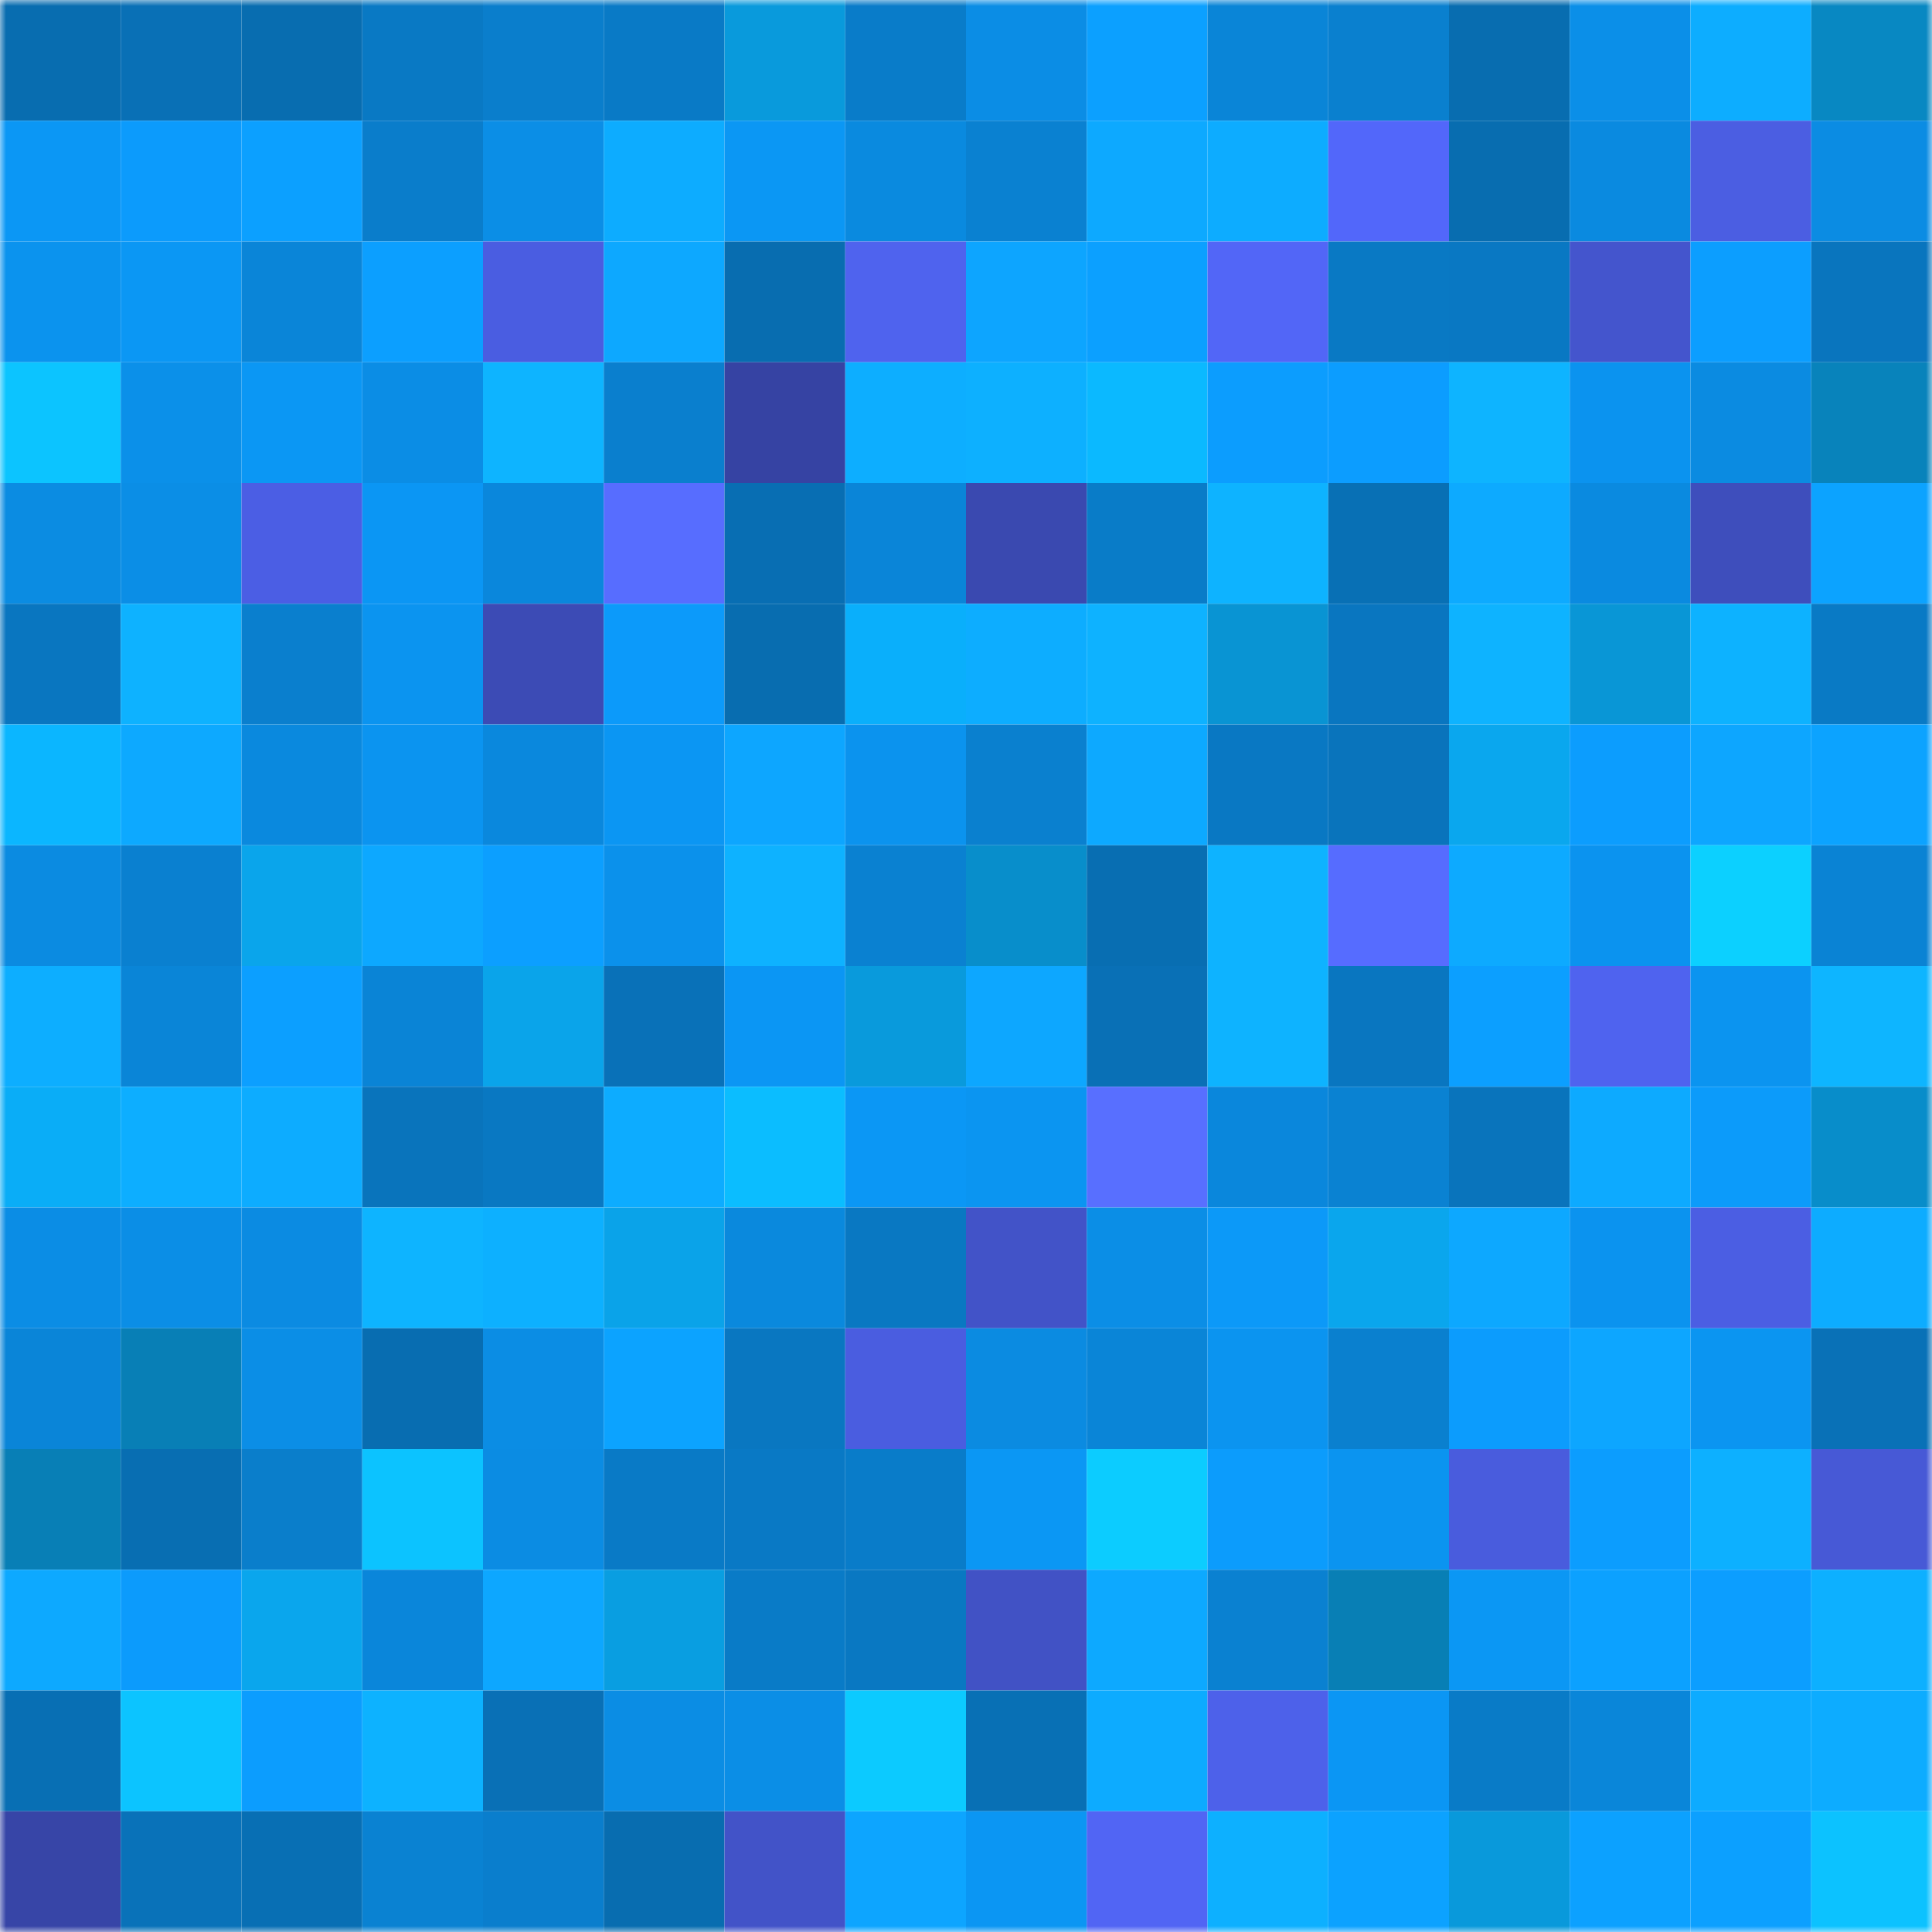<svg viewBox="0 0 160 160" fill="none" role="img" xmlns="http://www.w3.org/2000/svg" width="240" height="240" name="ens%2Czehperes.eth"><mask id="41314299" mask-type="alpha" maskUnits="userSpaceOnUse" x="0" y="0" width="160" height="160"><rect width="160" height="160" fill="#FFFFFF"></rect></mask><g mask="url(#41314299)"><rect x="0" y="0" width="10" height="10" fill="#086db0"></rect><rect x="10" y="0" width="10" height="10" fill="#0970b6"></rect><rect x="20" y="0" width="10" height="10" fill="#086db0"></rect><rect x="30" y="0" width="10" height="10" fill="#0979c4"></rect><rect x="40" y="0" width="10" height="10" fill="#0a7ecc"></rect><rect x="50" y="0" width="10" height="10" fill="#097ac6"></rect><rect x="60" y="0" width="10" height="10" fill="#099adc"></rect><rect x="70" y="0" width="10" height="10" fill="#097cc9"></rect><rect x="80" y="0" width="10" height="10" fill="#0b8de5"></rect><rect x="90" y="0" width="10" height="10" fill="#0ca0ff"></rect><rect x="100" y="0" width="10" height="10" fill="#0a85d7"></rect><rect x="110" y="0" width="10" height="10" fill="#0a80cf"></rect><rect x="120" y="0" width="10" height="10" fill="#086db0"></rect><rect x="130" y="0" width="10" height="10" fill="#0b8fe8"></rect><rect x="140" y="0" width="10" height="10" fill="#0dadff"></rect><rect x="150" y="0" width="10" height="10" fill="#0888c2"></rect><rect x="0" y="10" width="10" height="10" fill="#0b97f5"></rect><rect x="10" y="10" width="10" height="10" fill="#0c9bfc"></rect><rect x="20" y="10" width="10" height="10" fill="#0ca0ff"></rect><rect x="30" y="10" width="10" height="10" fill="#0a7dcb"></rect><rect x="40" y="10" width="10" height="10" fill="#0b8ee6"></rect><rect x="50" y="10" width="10" height="10" fill="#0dacff"></rect><rect x="60" y="10" width="10" height="10" fill="#0b97f4"></rect><rect x="70" y="10" width="10" height="10" fill="#0a8adf"></rect><rect x="80" y="10" width="10" height="10" fill="#0a81d1"></rect><rect x="90" y="10" width="10" height="10" fill="#0da9ff"></rect><rect x="100" y="10" width="10" height="10" fill="#0dacff"></rect><rect x="110" y="10" width="10" height="10" fill="#5267fa"></rect><rect x="120" y="10" width="10" height="10" fill="#086db0"></rect><rect x="130" y="10" width="10" height="10" fill="#0a8ae0"></rect><rect x="140" y="10" width="10" height="10" fill="#4b5ee2"></rect><rect x="150" y="10" width="10" height="10" fill="#0b8ce3"></rect><rect x="0" y="20" width="10" height="10" fill="#0b93ee"></rect><rect x="10" y="20" width="10" height="10" fill="#0b97f4"></rect><rect x="20" y="20" width="10" height="10" fill="#0a85d8"></rect><rect x="30" y="20" width="10" height="10" fill="#0c9fff"></rect><rect x="40" y="20" width="10" height="10" fill="#4a5de1"></rect><rect x="50" y="20" width="10" height="10" fill="#0da8ff"></rect><rect x="60" y="20" width="10" height="10" fill="#086db0"></rect><rect x="70" y="20" width="10" height="10" fill="#4f63ee"></rect><rect x="80" y="20" width="10" height="10" fill="#0da5ff"></rect><rect x="90" y="20" width="10" height="10" fill="#0ca0ff"></rect><rect x="100" y="20" width="10" height="10" fill="#5266f7"></rect><rect x="110" y="20" width="10" height="10" fill="#0979c4"></rect><rect x="120" y="20" width="10" height="10" fill="#0978c3"></rect><rect x="130" y="20" width="10" height="10" fill="#4455cd"></rect><rect x="140" y="20" width="10" height="10" fill="#0c9eff"></rect><rect x="150" y="20" width="10" height="10" fill="#0975be"></rect><rect x="0" y="30" width="10" height="10" fill="#0cc4ff"></rect><rect x="10" y="30" width="10" height="10" fill="#0b90e9"></rect><rect x="20" y="30" width="10" height="10" fill="#0b97f4"></rect><rect x="30" y="30" width="10" height="10" fill="#0b8de5"></rect><rect x="40" y="30" width="10" height="10" fill="#0eb4ff"></rect><rect x="50" y="30" width="10" height="10" fill="#0a7fce"></rect><rect x="60" y="30" width="10" height="10" fill="#3643a3"></rect><rect x="70" y="30" width="10" height="10" fill="#0daeff"></rect><rect x="80" y="30" width="10" height="10" fill="#0db0ff"></rect><rect x="90" y="30" width="10" height="10" fill="#0bb9ff"></rect><rect x="100" y="30" width="10" height="10" fill="#0c9dfe"></rect><rect x="110" y="30" width="10" height="10" fill="#0c9dff"></rect><rect x="120" y="30" width="10" height="10" fill="#0eb4ff"></rect><rect x="130" y="30" width="10" height="10" fill="#0b93ef"></rect><rect x="140" y="30" width="10" height="10" fill="#0b8be1"></rect><rect x="150" y="30" width="10" height="10" fill="#0883bb"></rect><rect x="0" y="40" width="10" height="10" fill="#0b8ce2"></rect><rect x="10" y="40" width="10" height="10" fill="#0b8ee6"></rect><rect x="20" y="40" width="10" height="10" fill="#4b5ee4"></rect><rect x="30" y="40" width="10" height="10" fill="#0b96f4"></rect><rect x="40" y="40" width="10" height="10" fill="#0a87dc"></rect><rect x="50" y="40" width="10" height="10" fill="#576dff"></rect><rect x="60" y="40" width="10" height="10" fill="#086eb3"></rect><rect x="70" y="40" width="10" height="10" fill="#0a85d8"></rect><rect x="80" y="40" width="10" height="10" fill="#3a49b0"></rect><rect x="90" y="40" width="10" height="10" fill="#097cc8"></rect><rect x="100" y="40" width="10" height="10" fill="#0eb3ff"></rect><rect x="110" y="40" width="10" height="10" fill="#0870b5"></rect><rect x="120" y="40" width="10" height="10" fill="#0daaff"></rect><rect x="130" y="40" width="10" height="10" fill="#0a8ae0"></rect><rect x="140" y="40" width="10" height="10" fill="#3e4ebc"></rect><rect x="150" y="40" width="10" height="10" fill="#0ca3ff"></rect><rect x="0" y="50" width="10" height="10" fill="#0976c0"></rect><rect x="10" y="50" width="10" height="10" fill="#0eb2ff"></rect><rect x="20" y="50" width="10" height="10" fill="#0a7fce"></rect><rect x="30" y="50" width="10" height="10" fill="#0b94f0"></rect><rect x="40" y="50" width="10" height="10" fill="#3c4bb5"></rect><rect x="50" y="50" width="10" height="10" fill="#0c9afa"></rect><rect x="60" y="50" width="10" height="10" fill="#086db0"></rect><rect x="70" y="50" width="10" height="10" fill="#0aaffb"></rect><rect x="80" y="50" width="10" height="10" fill="#0dadff"></rect><rect x="90" y="50" width="10" height="10" fill="#0eb2ff"></rect><rect x="100" y="50" width="10" height="10" fill="#0994d3"></rect><rect x="110" y="50" width="10" height="10" fill="#0976c0"></rect><rect x="120" y="50" width="10" height="10" fill="#0eb3ff"></rect><rect x="130" y="50" width="10" height="10" fill="#0996d6"></rect><rect x="140" y="50" width="10" height="10" fill="#0db2ff"></rect><rect x="150" y="50" width="10" height="10" fill="#097ac5"></rect><rect x="0" y="60" width="10" height="10" fill="#0bb6ff"></rect><rect x="10" y="60" width="10" height="10" fill="#0da9ff"></rect><rect x="20" y="60" width="10" height="10" fill="#0a89de"></rect><rect x="30" y="60" width="10" height="10" fill="#0b94f0"></rect><rect x="40" y="60" width="10" height="10" fill="#0a88dd"></rect><rect x="50" y="60" width="10" height="10" fill="#0b96f3"></rect><rect x="60" y="60" width="10" height="10" fill="#0da6ff"></rect><rect x="70" y="60" width="10" height="10" fill="#0b93ee"></rect><rect x="80" y="60" width="10" height="10" fill="#0a80cf"></rect><rect x="90" y="60" width="10" height="10" fill="#0da9ff"></rect><rect x="100" y="60" width="10" height="10" fill="#0978c3"></rect><rect x="110" y="60" width="10" height="10" fill="#0974bc"></rect><rect x="120" y="60" width="10" height="10" fill="#0aa7ee"></rect><rect x="130" y="60" width="10" height="10" fill="#0c9dfe"></rect><rect x="140" y="60" width="10" height="10" fill="#0da6ff"></rect><rect x="150" y="60" width="10" height="10" fill="#0ca3ff"></rect><rect x="0" y="70" width="10" height="10" fill="#0b8be1"></rect><rect x="10" y="70" width="10" height="10" fill="#0a80d0"></rect><rect x="20" y="70" width="10" height="10" fill="#0aa5eb"></rect><rect x="30" y="70" width="10" height="10" fill="#0da8ff"></rect><rect x="40" y="70" width="10" height="10" fill="#0c9fff"></rect><rect x="50" y="70" width="10" height="10" fill="#0b91eb"></rect><rect x="60" y="70" width="10" height="10" fill="#0eb2ff"></rect><rect x="70" y="70" width="10" height="10" fill="#0a81d1"></rect><rect x="80" y="70" width="10" height="10" fill="#088ecb"></rect><rect x="90" y="70" width="10" height="10" fill="#086eb2"></rect><rect x="100" y="70" width="10" height="10" fill="#0eb3ff"></rect><rect x="110" y="70" width="10" height="10" fill="#566cff"></rect><rect x="120" y="70" width="10" height="10" fill="#0daaff"></rect><rect x="130" y="70" width="10" height="10" fill="#0b93ef"></rect><rect x="140" y="70" width="10" height="10" fill="#0cd0ff"></rect><rect x="150" y="70" width="10" height="10" fill="#0a83d4"></rect><rect x="0" y="80" width="10" height="10" fill="#0daeff"></rect><rect x="10" y="80" width="10" height="10" fill="#0a85d7"></rect><rect x="20" y="80" width="10" height="10" fill="#0c9fff"></rect><rect x="30" y="80" width="10" height="10" fill="#0a84d6"></rect><rect x="40" y="80" width="10" height="10" fill="#0aa4ea"></rect><rect x="50" y="80" width="10" height="10" fill="#0971b8"></rect><rect x="60" y="80" width="10" height="10" fill="#0b96f4"></rect><rect x="70" y="80" width="10" height="10" fill="#099adc"></rect><rect x="80" y="80" width="10" height="10" fill="#0da7ff"></rect><rect x="90" y="80" width="10" height="10" fill="#0970b6"></rect><rect x="100" y="80" width="10" height="10" fill="#0eb3ff"></rect><rect x="110" y="80" width="10" height="10" fill="#0976c0"></rect><rect x="120" y="80" width="10" height="10" fill="#0c9fff"></rect><rect x="130" y="80" width="10" height="10" fill="#4f63ef"></rect><rect x="140" y="80" width="10" height="10" fill="#0b94f0"></rect><rect x="150" y="80" width="10" height="10" fill="#0eb5ff"></rect><rect x="0" y="90" width="10" height="10" fill="#0aadf7"></rect><rect x="10" y="90" width="10" height="10" fill="#0daeff"></rect><rect x="20" y="90" width="10" height="10" fill="#0dacff"></rect><rect x="30" y="90" width="10" height="10" fill="#0974bc"></rect><rect x="40" y="90" width="10" height="10" fill="#0978c2"></rect><rect x="50" y="90" width="10" height="10" fill="#0dacff"></rect><rect x="60" y="90" width="10" height="10" fill="#0bbdff"></rect><rect x="70" y="90" width="10" height="10" fill="#0b97f5"></rect><rect x="80" y="90" width="10" height="10" fill="#0b95f1"></rect><rect x="90" y="90" width="10" height="10" fill="#586fff"></rect><rect x="100" y="90" width="10" height="10" fill="#0a87dc"></rect><rect x="110" y="90" width="10" height="10" fill="#0a82d2"></rect><rect x="120" y="90" width="10" height="10" fill="#0974bc"></rect><rect x="130" y="90" width="10" height="10" fill="#0daaff"></rect><rect x="140" y="90" width="10" height="10" fill="#0c9bfa"></rect><rect x="150" y="90" width="10" height="10" fill="#088dca"></rect><rect x="0" y="100" width="10" height="10" fill="#0b8de5"></rect><rect x="10" y="100" width="10" height="10" fill="#0b8ee6"></rect><rect x="20" y="100" width="10" height="10" fill="#0b8be2"></rect><rect x="30" y="100" width="10" height="10" fill="#0eb4ff"></rect><rect x="40" y="100" width="10" height="10" fill="#0db0ff"></rect><rect x="50" y="100" width="10" height="10" fill="#0aa3e9"></rect><rect x="60" y="100" width="10" height="10" fill="#0a89dd"></rect><rect x="70" y="100" width="10" height="10" fill="#0978c2"></rect><rect x="80" y="100" width="10" height="10" fill="#4253c8"></rect><rect x="90" y="100" width="10" height="10" fill="#0b8ee6"></rect><rect x="100" y="100" width="10" height="10" fill="#0c99f8"></rect><rect x="110" y="100" width="10" height="10" fill="#0aa6ed"></rect><rect x="120" y="100" width="10" height="10" fill="#0da8ff"></rect><rect x="130" y="100" width="10" height="10" fill="#0b93ef"></rect><rect x="140" y="100" width="10" height="10" fill="#4b5ee3"></rect><rect x="150" y="100" width="10" height="10" fill="#0dacff"></rect><rect x="0" y="110" width="10" height="10" fill="#0a85d8"></rect><rect x="10" y="110" width="10" height="10" fill="#087fb6"></rect><rect x="20" y="110" width="10" height="10" fill="#0b8ee6"></rect><rect x="30" y="110" width="10" height="10" fill="#086db1"></rect><rect x="40" y="110" width="10" height="10" fill="#0b8de4"></rect><rect x="50" y="110" width="10" height="10" fill="#0ca3ff"></rect><rect x="60" y="110" width="10" height="10" fill="#0977c1"></rect><rect x="70" y="110" width="10" height="10" fill="#4a5de0"></rect><rect x="80" y="110" width="10" height="10" fill="#0b8be1"></rect><rect x="90" y="110" width="10" height="10" fill="#0a85d7"></rect><rect x="100" y="110" width="10" height="10" fill="#0b94f0"></rect><rect x="110" y="110" width="10" height="10" fill="#0a80cf"></rect><rect x="120" y="110" width="10" height="10" fill="#0c9cfd"></rect><rect x="130" y="110" width="10" height="10" fill="#0da6ff"></rect><rect x="140" y="110" width="10" height="10" fill="#0b95f1"></rect><rect x="150" y="110" width="10" height="10" fill="#0971b7"></rect><rect x="0" y="120" width="10" height="10" fill="#087fb6"></rect><rect x="10" y="120" width="10" height="10" fill="#086eb2"></rect><rect x="20" y="120" width="10" height="10" fill="#0a7ecb"></rect><rect x="30" y="120" width="10" height="10" fill="#0cc3ff"></rect><rect x="40" y="120" width="10" height="10" fill="#0b8ce3"></rect><rect x="50" y="120" width="10" height="10" fill="#097ac6"></rect><rect x="60" y="120" width="10" height="10" fill="#0979c5"></rect><rect x="70" y="120" width="10" height="10" fill="#097cc9"></rect><rect x="80" y="120" width="10" height="10" fill="#0b97f4"></rect><rect x="90" y="120" width="10" height="10" fill="#0cccff"></rect><rect x="100" y="120" width="10" height="10" fill="#0c9cfc"></rect><rect x="110" y="120" width="10" height="10" fill="#0b94f0"></rect><rect x="120" y="120" width="10" height="10" fill="#495cdd"></rect><rect x="130" y="120" width="10" height="10" fill="#0c9dfe"></rect><rect x="140" y="120" width="10" height="10" fill="#0db0ff"></rect><rect x="150" y="120" width="10" height="10" fill="#4759d6"></rect><rect x="0" y="130" width="10" height="10" fill="#0da9ff"></rect><rect x="10" y="130" width="10" height="10" fill="#0c9bfc"></rect><rect x="20" y="130" width="10" height="10" fill="#0aa6ed"></rect><rect x="30" y="130" width="10" height="10" fill="#0a86da"></rect><rect x="40" y="130" width="10" height="10" fill="#0da7ff"></rect><rect x="50" y="130" width="10" height="10" fill="#099ee1"></rect><rect x="60" y="130" width="10" height="10" fill="#097bc7"></rect><rect x="70" y="130" width="10" height="10" fill="#0978c2"></rect><rect x="80" y="130" width="10" height="10" fill="#4152c5"></rect><rect x="90" y="130" width="10" height="10" fill="#0da9ff"></rect><rect x="100" y="130" width="10" height="10" fill="#0a81d1"></rect><rect x="110" y="130" width="10" height="10" fill="#087fb5"></rect><rect x="120" y="130" width="10" height="10" fill="#0b97f4"></rect><rect x="130" y="130" width="10" height="10" fill="#0ca1ff"></rect><rect x="140" y="130" width="10" height="10" fill="#0c9eff"></rect><rect x="150" y="130" width="10" height="10" fill="#0db0ff"></rect><rect x="0" y="140" width="10" height="10" fill="#086fb4"></rect><rect x="10" y="140" width="10" height="10" fill="#0cc4ff"></rect><rect x="20" y="140" width="10" height="10" fill="#0c9dfe"></rect><rect x="30" y="140" width="10" height="10" fill="#0db2ff"></rect><rect x="40" y="140" width="10" height="10" fill="#0970b6"></rect><rect x="50" y="140" width="10" height="10" fill="#0b8de4"></rect><rect x="60" y="140" width="10" height="10" fill="#0b8ee6"></rect><rect x="70" y="140" width="10" height="10" fill="#0ccaff"></rect><rect x="80" y="140" width="10" height="10" fill="#0870b5"></rect><rect x="90" y="140" width="10" height="10" fill="#0dabff"></rect><rect x="100" y="140" width="10" height="10" fill="#4d61ea"></rect><rect x="110" y="140" width="10" height="10" fill="#0b96f4"></rect><rect x="120" y="140" width="10" height="10" fill="#097bc7"></rect><rect x="130" y="140" width="10" height="10" fill="#0a86d9"></rect><rect x="140" y="140" width="10" height="10" fill="#0dabff"></rect><rect x="150" y="140" width="10" height="10" fill="#0dacff"></rect><rect x="0" y="150" width="10" height="10" fill="#3745a7"></rect><rect x="10" y="150" width="10" height="10" fill="#0972b9"></rect><rect x="20" y="150" width="10" height="10" fill="#086fb4"></rect><rect x="30" y="150" width="10" height="10" fill="#0a82d2"></rect><rect x="40" y="150" width="10" height="10" fill="#0a7ecd"></rect><rect x="50" y="150" width="10" height="10" fill="#086db0"></rect><rect x="60" y="150" width="10" height="10" fill="#4253c8"></rect><rect x="70" y="150" width="10" height="10" fill="#0da5ff"></rect><rect x="80" y="150" width="10" height="10" fill="#0b96f3"></rect><rect x="90" y="150" width="10" height="10" fill="#5165f4"></rect><rect x="100" y="150" width="10" height="10" fill="#0db0ff"></rect><rect x="110" y="150" width="10" height="10" fill="#0ca2ff"></rect><rect x="120" y="150" width="10" height="10" fill="#0999db"></rect><rect x="130" y="150" width="10" height="10" fill="#0ca1ff"></rect><rect x="140" y="150" width="10" height="10" fill="#0ca0ff"></rect><rect x="150" y="150" width="10" height="10" fill="#0cc2ff"></rect></g></svg>